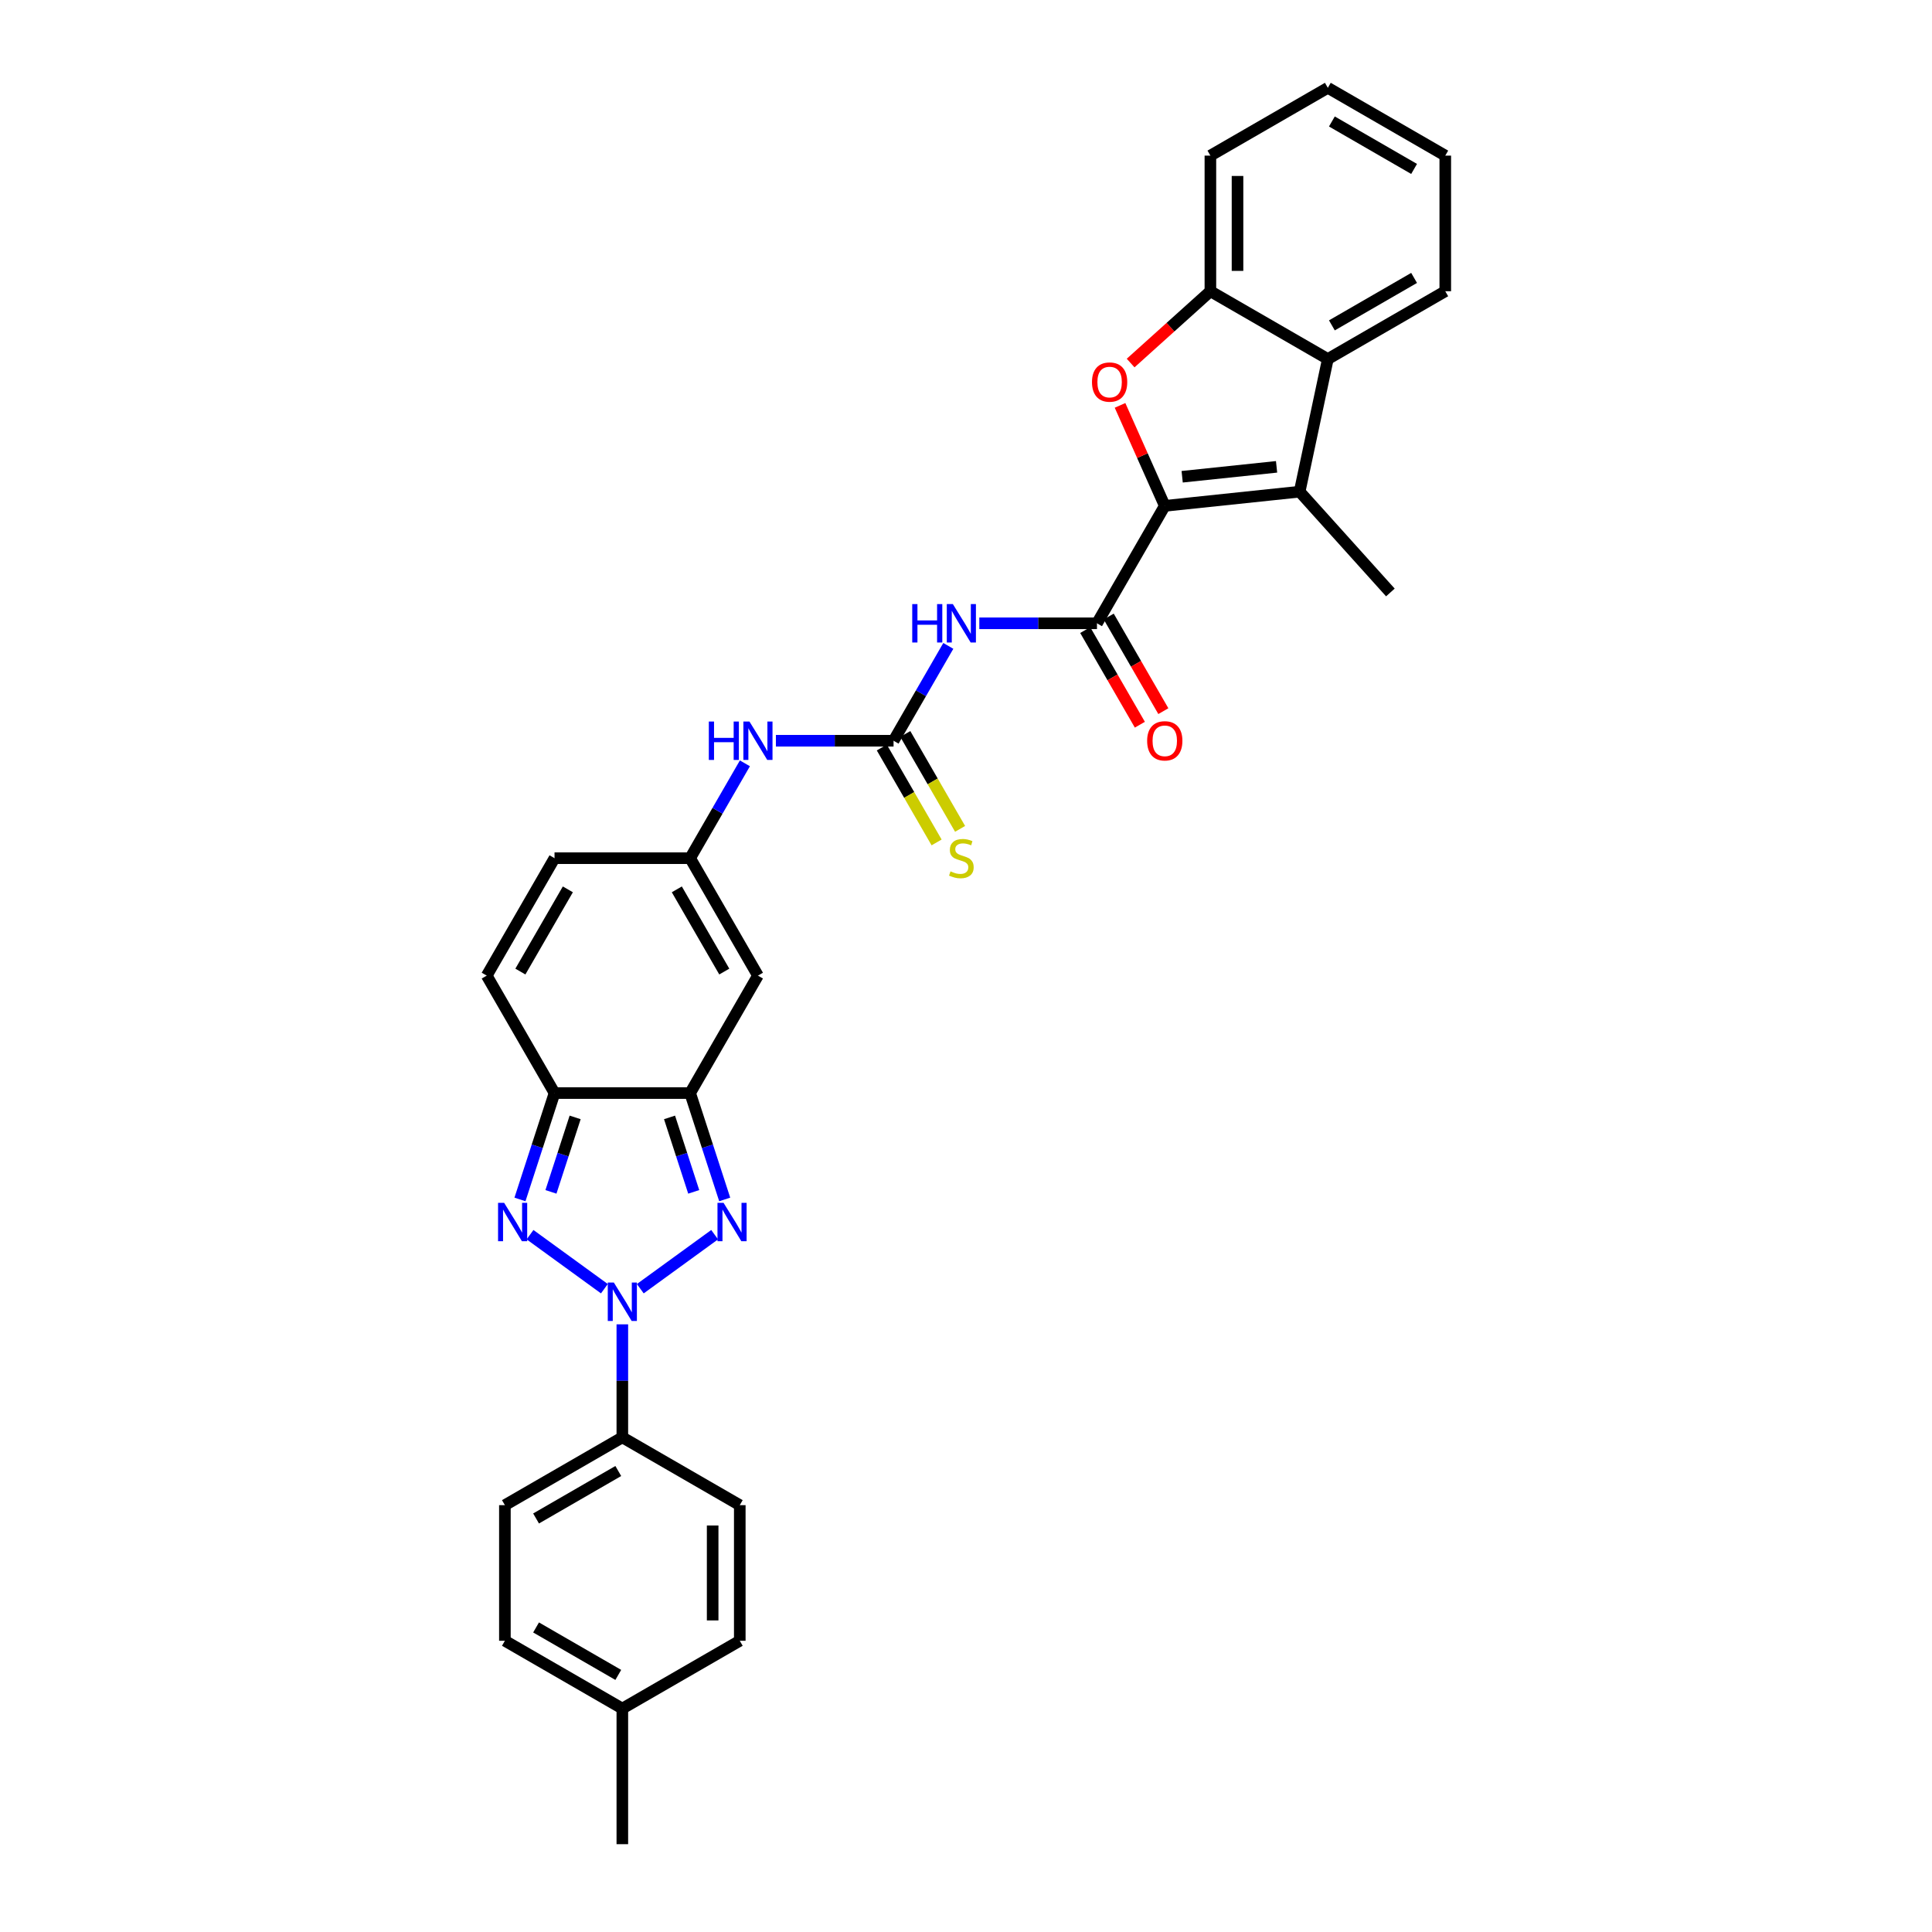<?xml version='1.0' encoding='iso-8859-1'?>
<svg version='1.1' baseProfile='full'
              xmlns='http://www.w3.org/2000/svg'
                      xmlns:rdkit='http://www.rdkit.org/xml'
                      xmlns:xlink='http://www.w3.org/1999/xlink'
                  xml:space='preserve'
width='1000px' height='1000px' viewBox='0 0 1000 1000'>
<!-- END OF HEADER -->
<rect style='opacity:1.0;fill:#FFFFFF;stroke:none' width='1000' height='1000' x='0' y='0'> </rect>
<path class='bond-1' d='M 331.413,667.029 L 369.899,639.067' style='fill:none;fill-rule:evenodd;stroke:#0000FF;stroke-width:6px;stroke-linecap:butt;stroke-linejoin:miter;stroke-opacity:1' />
<path class='bond-2' d='M 312.826,667.029 L 274.34,639.067' style='fill:none;fill-rule:evenodd;stroke:#0000FF;stroke-width:6px;stroke-linecap:butt;stroke-linejoin:miter;stroke-opacity:1' />
<path class='bond-16' d='M 322.12,685.475 L 322.12,714.723' style='fill:none;fill-rule:evenodd;stroke:#0000FF;stroke-width:6px;stroke-linecap:butt;stroke-linejoin:miter;stroke-opacity:1' />
<path class='bond-16' d='M 322.12,714.723 L 322.12,743.972' style='fill:none;fill-rule:evenodd;stroke:#000000;stroke-width:6px;stroke-linecap:butt;stroke-linejoin:miter;stroke-opacity:1' />
<path class='bond-0' d='M 602.884,261.831 L 567.789,322.618' style='fill:none;fill-rule:evenodd;stroke:#000000;stroke-width:6px;stroke-linecap:butt;stroke-linejoin:miter;stroke-opacity:1' />
<path class='bond-4' d='M 602.884,261.831 L 591.306,235.827' style='fill:none;fill-rule:evenodd;stroke:#000000;stroke-width:6px;stroke-linecap:butt;stroke-linejoin:miter;stroke-opacity:1' />
<path class='bond-4' d='M 591.306,235.827 L 579.729,209.823' style='fill:none;fill-rule:evenodd;stroke:#FF0000;stroke-width:6px;stroke-linecap:butt;stroke-linejoin:miter;stroke-opacity:1' />
<path class='bond-5' d='M 602.884,261.831 L 672.691,254.494' style='fill:none;fill-rule:evenodd;stroke:#000000;stroke-width:6px;stroke-linecap:butt;stroke-linejoin:miter;stroke-opacity:1' />
<path class='bond-5' d='M 611.888,246.769 L 660.752,241.633' style='fill:none;fill-rule:evenodd;stroke:#000000;stroke-width:6px;stroke-linecap:butt;stroke-linejoin:miter;stroke-opacity:1' />
<path class='bond-3' d='M 375.106,620.83 L 366.16,593.299' style='fill:none;fill-rule:evenodd;stroke:#0000FF;stroke-width:6px;stroke-linecap:butt;stroke-linejoin:miter;stroke-opacity:1' />
<path class='bond-3' d='M 366.16,593.299 L 357.215,565.768' style='fill:none;fill-rule:evenodd;stroke:#000000;stroke-width:6px;stroke-linecap:butt;stroke-linejoin:miter;stroke-opacity:1' />
<path class='bond-3' d='M 359.071,616.908 L 352.809,597.637' style='fill:none;fill-rule:evenodd;stroke:#0000FF;stroke-width:6px;stroke-linecap:butt;stroke-linejoin:miter;stroke-opacity:1' />
<path class='bond-3' d='M 352.809,597.637 L 346.548,578.365' style='fill:none;fill-rule:evenodd;stroke:#000000;stroke-width:6px;stroke-linecap:butt;stroke-linejoin:miter;stroke-opacity:1' />
<path class='bond-6' d='M 269.133,620.83 L 278.079,593.299' style='fill:none;fill-rule:evenodd;stroke:#0000FF;stroke-width:6px;stroke-linecap:butt;stroke-linejoin:miter;stroke-opacity:1' />
<path class='bond-6' d='M 278.079,593.299 L 287.024,565.768' style='fill:none;fill-rule:evenodd;stroke:#000000;stroke-width:6px;stroke-linecap:butt;stroke-linejoin:miter;stroke-opacity:1' />
<path class='bond-6' d='M 285.168,616.908 L 291.43,597.637' style='fill:none;fill-rule:evenodd;stroke:#0000FF;stroke-width:6px;stroke-linecap:butt;stroke-linejoin:miter;stroke-opacity:1' />
<path class='bond-6' d='M 291.43,597.637 L 297.691,578.365' style='fill:none;fill-rule:evenodd;stroke:#000000;stroke-width:6px;stroke-linecap:butt;stroke-linejoin:miter;stroke-opacity:1' />
<path class='bond-10' d='M 357.215,565.768 L 392.311,504.98' style='fill:none;fill-rule:evenodd;stroke:#000000;stroke-width:6px;stroke-linecap:butt;stroke-linejoin:miter;stroke-opacity:1' />
<path class='bond-31' d='M 357.215,565.768 L 287.024,565.768' style='fill:none;fill-rule:evenodd;stroke:#000000;stroke-width:6px;stroke-linecap:butt;stroke-linejoin:miter;stroke-opacity:1' />
<path class='bond-12' d='M 585.214,187.912 L 605.856,169.327' style='fill:none;fill-rule:evenodd;stroke:#FF0000;stroke-width:6px;stroke-linecap:butt;stroke-linejoin:miter;stroke-opacity:1' />
<path class='bond-12' d='M 605.856,169.327 L 626.497,150.741' style='fill:none;fill-rule:evenodd;stroke:#000000;stroke-width:6px;stroke-linecap:butt;stroke-linejoin:miter;stroke-opacity:1' />
<path class='bond-11' d='M 672.691,254.494 L 687.284,185.837' style='fill:none;fill-rule:evenodd;stroke:#000000;stroke-width:6px;stroke-linecap:butt;stroke-linejoin:miter;stroke-opacity:1' />
<path class='bond-22' d='M 672.691,254.494 L 719.658,306.656' style='fill:none;fill-rule:evenodd;stroke:#000000;stroke-width:6px;stroke-linecap:butt;stroke-linejoin:miter;stroke-opacity:1' />
<path class='bond-14' d='M 287.024,565.768 L 251.928,504.98' style='fill:none;fill-rule:evenodd;stroke:#000000;stroke-width:6px;stroke-linecap:butt;stroke-linejoin:miter;stroke-opacity:1' />
<path class='bond-7' d='M 567.789,322.618 L 537.34,322.618' style='fill:none;fill-rule:evenodd;stroke:#000000;stroke-width:6px;stroke-linecap:butt;stroke-linejoin:miter;stroke-opacity:1' />
<path class='bond-7' d='M 537.34,322.618 L 506.891,322.618' style='fill:none;fill-rule:evenodd;stroke:#0000FF;stroke-width:6px;stroke-linecap:butt;stroke-linejoin:miter;stroke-opacity:1' />
<path class='bond-19' d='M 561.71,326.128 L 575.849,350.619' style='fill:none;fill-rule:evenodd;stroke:#000000;stroke-width:6px;stroke-linecap:butt;stroke-linejoin:miter;stroke-opacity:1' />
<path class='bond-19' d='M 575.849,350.619 L 589.989,375.109' style='fill:none;fill-rule:evenodd;stroke:#FF0000;stroke-width:6px;stroke-linecap:butt;stroke-linejoin:miter;stroke-opacity:1' />
<path class='bond-19' d='M 573.867,319.109 L 588.007,343.599' style='fill:none;fill-rule:evenodd;stroke:#000000;stroke-width:6px;stroke-linecap:butt;stroke-linejoin:miter;stroke-opacity:1' />
<path class='bond-19' d='M 588.007,343.599 L 602.147,368.09' style='fill:none;fill-rule:evenodd;stroke:#FF0000;stroke-width:6px;stroke-linecap:butt;stroke-linejoin:miter;stroke-opacity:1' />
<path class='bond-8' d='M 490.846,334.312 L 476.674,358.859' style='fill:none;fill-rule:evenodd;stroke:#0000FF;stroke-width:6px;stroke-linecap:butt;stroke-linejoin:miter;stroke-opacity:1' />
<path class='bond-8' d='M 476.674,358.859 L 462.502,383.406' style='fill:none;fill-rule:evenodd;stroke:#000000;stroke-width:6px;stroke-linecap:butt;stroke-linejoin:miter;stroke-opacity:1' />
<path class='bond-9' d='M 462.502,383.406 L 432.053,383.406' style='fill:none;fill-rule:evenodd;stroke:#000000;stroke-width:6px;stroke-linecap:butt;stroke-linejoin:miter;stroke-opacity:1' />
<path class='bond-9' d='M 432.053,383.406 L 401.604,383.406' style='fill:none;fill-rule:evenodd;stroke:#0000FF;stroke-width:6px;stroke-linecap:butt;stroke-linejoin:miter;stroke-opacity:1' />
<path class='bond-18' d='M 456.423,386.915 L 470.603,411.476' style='fill:none;fill-rule:evenodd;stroke:#000000;stroke-width:6px;stroke-linecap:butt;stroke-linejoin:miter;stroke-opacity:1' />
<path class='bond-18' d='M 470.603,411.476 L 484.783,436.037' style='fill:none;fill-rule:evenodd;stroke:#CCCC00;stroke-width:6px;stroke-linecap:butt;stroke-linejoin:miter;stroke-opacity:1' />
<path class='bond-18' d='M 468.581,379.896 L 482.761,404.457' style='fill:none;fill-rule:evenodd;stroke:#000000;stroke-width:6px;stroke-linecap:butt;stroke-linejoin:miter;stroke-opacity:1' />
<path class='bond-18' d='M 482.761,404.457 L 496.941,429.018' style='fill:none;fill-rule:evenodd;stroke:#CCCC00;stroke-width:6px;stroke-linecap:butt;stroke-linejoin:miter;stroke-opacity:1' />
<path class='bond-13' d='M 392.311,504.98 L 357.215,444.193' style='fill:none;fill-rule:evenodd;stroke:#000000;stroke-width:6px;stroke-linecap:butt;stroke-linejoin:miter;stroke-opacity:1' />
<path class='bond-13' d='M 374.889,502.881 L 350.322,460.33' style='fill:none;fill-rule:evenodd;stroke:#000000;stroke-width:6px;stroke-linecap:butt;stroke-linejoin:miter;stroke-opacity:1' />
<path class='bond-26' d='M 687.284,185.837 L 748.072,150.741' style='fill:none;fill-rule:evenodd;stroke:#000000;stroke-width:6px;stroke-linecap:butt;stroke-linejoin:miter;stroke-opacity:1' />
<path class='bond-26' d='M 689.383,168.415 L 731.934,143.848' style='fill:none;fill-rule:evenodd;stroke:#000000;stroke-width:6px;stroke-linecap:butt;stroke-linejoin:miter;stroke-opacity:1' />
<path class='bond-34' d='M 687.284,185.837 L 626.497,150.741' style='fill:none;fill-rule:evenodd;stroke:#000000;stroke-width:6px;stroke-linecap:butt;stroke-linejoin:miter;stroke-opacity:1' />
<path class='bond-27' d='M 626.497,150.741 L 626.497,80.55' style='fill:none;fill-rule:evenodd;stroke:#000000;stroke-width:6px;stroke-linecap:butt;stroke-linejoin:miter;stroke-opacity:1' />
<path class='bond-27' d='M 640.535,140.213 L 640.535,91.079' style='fill:none;fill-rule:evenodd;stroke:#000000;stroke-width:6px;stroke-linecap:butt;stroke-linejoin:miter;stroke-opacity:1' />
<path class='bond-15' d='M 357.215,444.193 L 371.387,419.646' style='fill:none;fill-rule:evenodd;stroke:#000000;stroke-width:6px;stroke-linecap:butt;stroke-linejoin:miter;stroke-opacity:1' />
<path class='bond-15' d='M 371.387,419.646 L 385.559,395.1' style='fill:none;fill-rule:evenodd;stroke:#0000FF;stroke-width:6px;stroke-linecap:butt;stroke-linejoin:miter;stroke-opacity:1' />
<path class='bond-33' d='M 357.215,444.193 L 287.024,444.193' style='fill:none;fill-rule:evenodd;stroke:#000000;stroke-width:6px;stroke-linecap:butt;stroke-linejoin:miter;stroke-opacity:1' />
<path class='bond-17' d='M 251.928,504.98 L 287.024,444.193' style='fill:none;fill-rule:evenodd;stroke:#000000;stroke-width:6px;stroke-linecap:butt;stroke-linejoin:miter;stroke-opacity:1' />
<path class='bond-17' d='M 269.35,502.881 L 293.917,460.33' style='fill:none;fill-rule:evenodd;stroke:#000000;stroke-width:6px;stroke-linecap:butt;stroke-linejoin:miter;stroke-opacity:1' />
<path class='bond-20' d='M 322.12,743.972 L 261.332,779.068' style='fill:none;fill-rule:evenodd;stroke:#000000;stroke-width:6px;stroke-linecap:butt;stroke-linejoin:miter;stroke-opacity:1' />
<path class='bond-20' d='M 320.021,761.394 L 277.469,785.961' style='fill:none;fill-rule:evenodd;stroke:#000000;stroke-width:6px;stroke-linecap:butt;stroke-linejoin:miter;stroke-opacity:1' />
<path class='bond-21' d='M 322.12,743.972 L 382.907,779.068' style='fill:none;fill-rule:evenodd;stroke:#000000;stroke-width:6px;stroke-linecap:butt;stroke-linejoin:miter;stroke-opacity:1' />
<path class='bond-24' d='M 261.332,779.068 L 261.332,849.259' style='fill:none;fill-rule:evenodd;stroke:#000000;stroke-width:6px;stroke-linecap:butt;stroke-linejoin:miter;stroke-opacity:1' />
<path class='bond-23' d='M 382.907,779.068 L 382.907,849.259' style='fill:none;fill-rule:evenodd;stroke:#000000;stroke-width:6px;stroke-linecap:butt;stroke-linejoin:miter;stroke-opacity:1' />
<path class='bond-23' d='M 368.869,789.596 L 368.869,838.73' style='fill:none;fill-rule:evenodd;stroke:#000000;stroke-width:6px;stroke-linecap:butt;stroke-linejoin:miter;stroke-opacity:1' />
<path class='bond-25' d='M 382.907,849.259 L 322.12,884.354' style='fill:none;fill-rule:evenodd;stroke:#000000;stroke-width:6px;stroke-linecap:butt;stroke-linejoin:miter;stroke-opacity:1' />
<path class='bond-32' d='M 261.332,849.259 L 322.12,884.354' style='fill:none;fill-rule:evenodd;stroke:#000000;stroke-width:6px;stroke-linecap:butt;stroke-linejoin:miter;stroke-opacity:1' />
<path class='bond-32' d='M 277.469,842.366 L 320.021,866.932' style='fill:none;fill-rule:evenodd;stroke:#000000;stroke-width:6px;stroke-linecap:butt;stroke-linejoin:miter;stroke-opacity:1' />
<path class='bond-28' d='M 322.12,884.354 L 322.12,954.545' style='fill:none;fill-rule:evenodd;stroke:#000000;stroke-width:6px;stroke-linecap:butt;stroke-linejoin:miter;stroke-opacity:1' />
<path class='bond-29' d='M 748.072,150.741 L 748.072,80.55' style='fill:none;fill-rule:evenodd;stroke:#000000;stroke-width:6px;stroke-linecap:butt;stroke-linejoin:miter;stroke-opacity:1' />
<path class='bond-30' d='M 626.497,80.55 L 687.284,45.455' style='fill:none;fill-rule:evenodd;stroke:#000000;stroke-width:6px;stroke-linecap:butt;stroke-linejoin:miter;stroke-opacity:1' />
<path class='bond-35' d='M 748.072,80.55 L 687.284,45.455' style='fill:none;fill-rule:evenodd;stroke:#000000;stroke-width:6px;stroke-linecap:butt;stroke-linejoin:miter;stroke-opacity:1' />
<path class='bond-35' d='M 731.934,87.443 L 689.383,62.876' style='fill:none;fill-rule:evenodd;stroke:#000000;stroke-width:6px;stroke-linecap:butt;stroke-linejoin:miter;stroke-opacity:1' />
<path  class='atom-0' d='M 317.726 663.842
L 324.239 674.37
Q 324.885 675.409, 325.924 677.29
Q 326.963 679.172, 327.019 679.284
L 327.019 663.842
L 329.658 663.842
L 329.658 683.72
L 326.935 683.72
L 319.944 672.209
Q 319.129 670.861, 318.259 669.317
Q 317.417 667.772, 317.164 667.295
L 317.164 683.72
L 314.581 683.72
L 314.581 663.842
L 317.726 663.842
' fill='#0000FF'/>
<path  class='atom-2' d='M 374.511 622.584
L 381.025 633.113
Q 381.671 634.152, 382.71 636.033
Q 383.749 637.914, 383.805 638.026
L 383.805 622.584
L 386.444 622.584
L 386.444 642.463
L 383.72 642.463
L 376.729 630.951
Q 375.915 629.604, 375.045 628.059
Q 374.203 626.515, 373.95 626.038
L 373.95 642.463
L 371.367 642.463
L 371.367 622.584
L 374.511 622.584
' fill='#0000FF'/>
<path  class='atom-3' d='M 260.94 622.584
L 267.453 633.113
Q 268.099 634.152, 269.138 636.033
Q 270.177 637.914, 270.233 638.026
L 270.233 622.584
L 272.872 622.584
L 272.872 642.463
L 270.149 642.463
L 263.158 630.951
Q 262.344 629.604, 261.473 628.059
Q 260.631 626.515, 260.378 626.038
L 260.378 642.463
L 257.795 642.463
L 257.795 622.584
L 260.94 622.584
' fill='#0000FF'/>
<path  class='atom-5' d='M 565.21 197.764
Q 565.21 192.991, 567.568 190.324
Q 569.927 187.657, 574.335 187.657
Q 578.743 187.657, 581.101 190.324
Q 583.46 192.991, 583.46 197.764
Q 583.46 202.594, 581.073 205.345
Q 578.687 208.069, 574.335 208.069
Q 569.955 208.069, 567.568 205.345
Q 565.21 202.622, 565.21 197.764
M 574.335 205.822
Q 577.367 205.822, 578.996 203.801
Q 580.652 201.751, 580.652 197.764
Q 580.652 193.862, 578.996 191.897
Q 577.367 189.903, 574.335 189.903
Q 571.303 189.903, 569.646 191.868
Q 568.018 193.834, 568.018 197.764
Q 568.018 201.779, 569.646 203.801
Q 571.303 205.822, 574.335 205.822
' fill='#FF0000'/>
<path  class='atom-9' d='M 472.174 312.679
L 474.869 312.679
L 474.869 321.13
L 485.033 321.13
L 485.033 312.679
L 487.729 312.679
L 487.729 332.558
L 485.033 332.558
L 485.033 323.377
L 474.869 323.377
L 474.869 332.558
L 472.174 332.558
L 472.174 312.679
' fill='#0000FF'/>
<path  class='atom-9' d='M 493.203 312.679
L 499.717 323.208
Q 500.363 324.247, 501.402 326.128
Q 502.441 328.009, 502.497 328.121
L 502.497 312.679
L 505.136 312.679
L 505.136 332.558
L 502.413 332.558
L 495.421 321.046
Q 494.607 319.699, 493.737 318.154
Q 492.895 316.61, 492.642 316.133
L 492.642 332.558
L 490.059 332.558
L 490.059 312.679
L 493.203 312.679
' fill='#0000FF'/>
<path  class='atom-16' d='M 366.887 373.467
L 369.583 373.467
L 369.583 381.918
L 379.746 381.918
L 379.746 373.467
L 382.442 373.467
L 382.442 393.345
L 379.746 393.345
L 379.746 384.164
L 369.583 384.164
L 369.583 393.345
L 366.887 393.345
L 366.887 373.467
' fill='#0000FF'/>
<path  class='atom-16' d='M 387.917 373.467
L 394.43 383.995
Q 395.076 385.034, 396.115 386.915
Q 397.154 388.796, 397.21 388.909
L 397.21 373.467
L 399.849 373.467
L 399.849 393.345
L 397.126 393.345
L 390.135 381.834
Q 389.321 380.486, 388.45 378.942
Q 387.608 377.397, 387.355 376.92
L 387.355 393.345
L 384.772 393.345
L 384.772 373.467
L 387.917 373.467
' fill='#0000FF'/>
<path  class='atom-19' d='M 491.982 451.016
Q 492.207 451.1, 493.133 451.493
Q 494.06 451.886, 495.071 452.139
Q 496.109 452.363, 497.12 452.363
Q 499.001 452.363, 500.096 451.465
Q 501.191 450.538, 501.191 448.938
Q 501.191 447.843, 500.63 447.169
Q 500.096 446.495, 499.254 446.13
Q 498.412 445.765, 497.008 445.344
Q 495.239 444.811, 494.172 444.305
Q 493.133 443.8, 492.375 442.733
Q 491.645 441.666, 491.645 439.869
Q 491.645 437.371, 493.33 435.826
Q 495.042 434.282, 498.412 434.282
Q 500.714 434.282, 503.325 435.377
L 502.679 437.539
Q 500.293 436.556, 498.496 436.556
Q 496.559 436.556, 495.492 437.371
Q 494.425 438.157, 494.453 439.532
Q 494.453 440.599, 494.986 441.245
Q 495.548 441.891, 496.334 442.256
Q 497.148 442.621, 498.496 443.042
Q 500.293 443.604, 501.36 444.165
Q 502.427 444.727, 503.185 445.878
Q 503.971 447.001, 503.971 448.938
Q 503.971 451.69, 502.118 453.178
Q 500.293 454.638, 497.232 454.638
Q 495.464 454.638, 494.116 454.244
Q 492.796 453.879, 491.224 453.234
L 491.982 451.016
' fill='#CCCC00'/>
<path  class='atom-20' d='M 593.759 383.462
Q 593.759 378.689, 596.118 376.022
Q 598.476 373.354, 602.884 373.354
Q 607.292 373.354, 609.651 376.022
Q 612.009 378.689, 612.009 383.462
Q 612.009 388.291, 609.622 391.043
Q 607.236 393.766, 602.884 393.766
Q 598.504 393.766, 596.118 391.043
Q 593.759 388.319, 593.759 383.462
M 602.884 391.52
Q 605.916 391.52, 607.545 389.498
Q 609.201 387.449, 609.201 383.462
Q 609.201 379.559, 607.545 377.594
Q 605.916 375.601, 602.884 375.601
Q 599.852 375.601, 598.195 377.566
Q 596.567 379.531, 596.567 383.462
Q 596.567 387.477, 598.195 389.498
Q 599.852 391.52, 602.884 391.52
' fill='#FF0000'/>
</svg>
